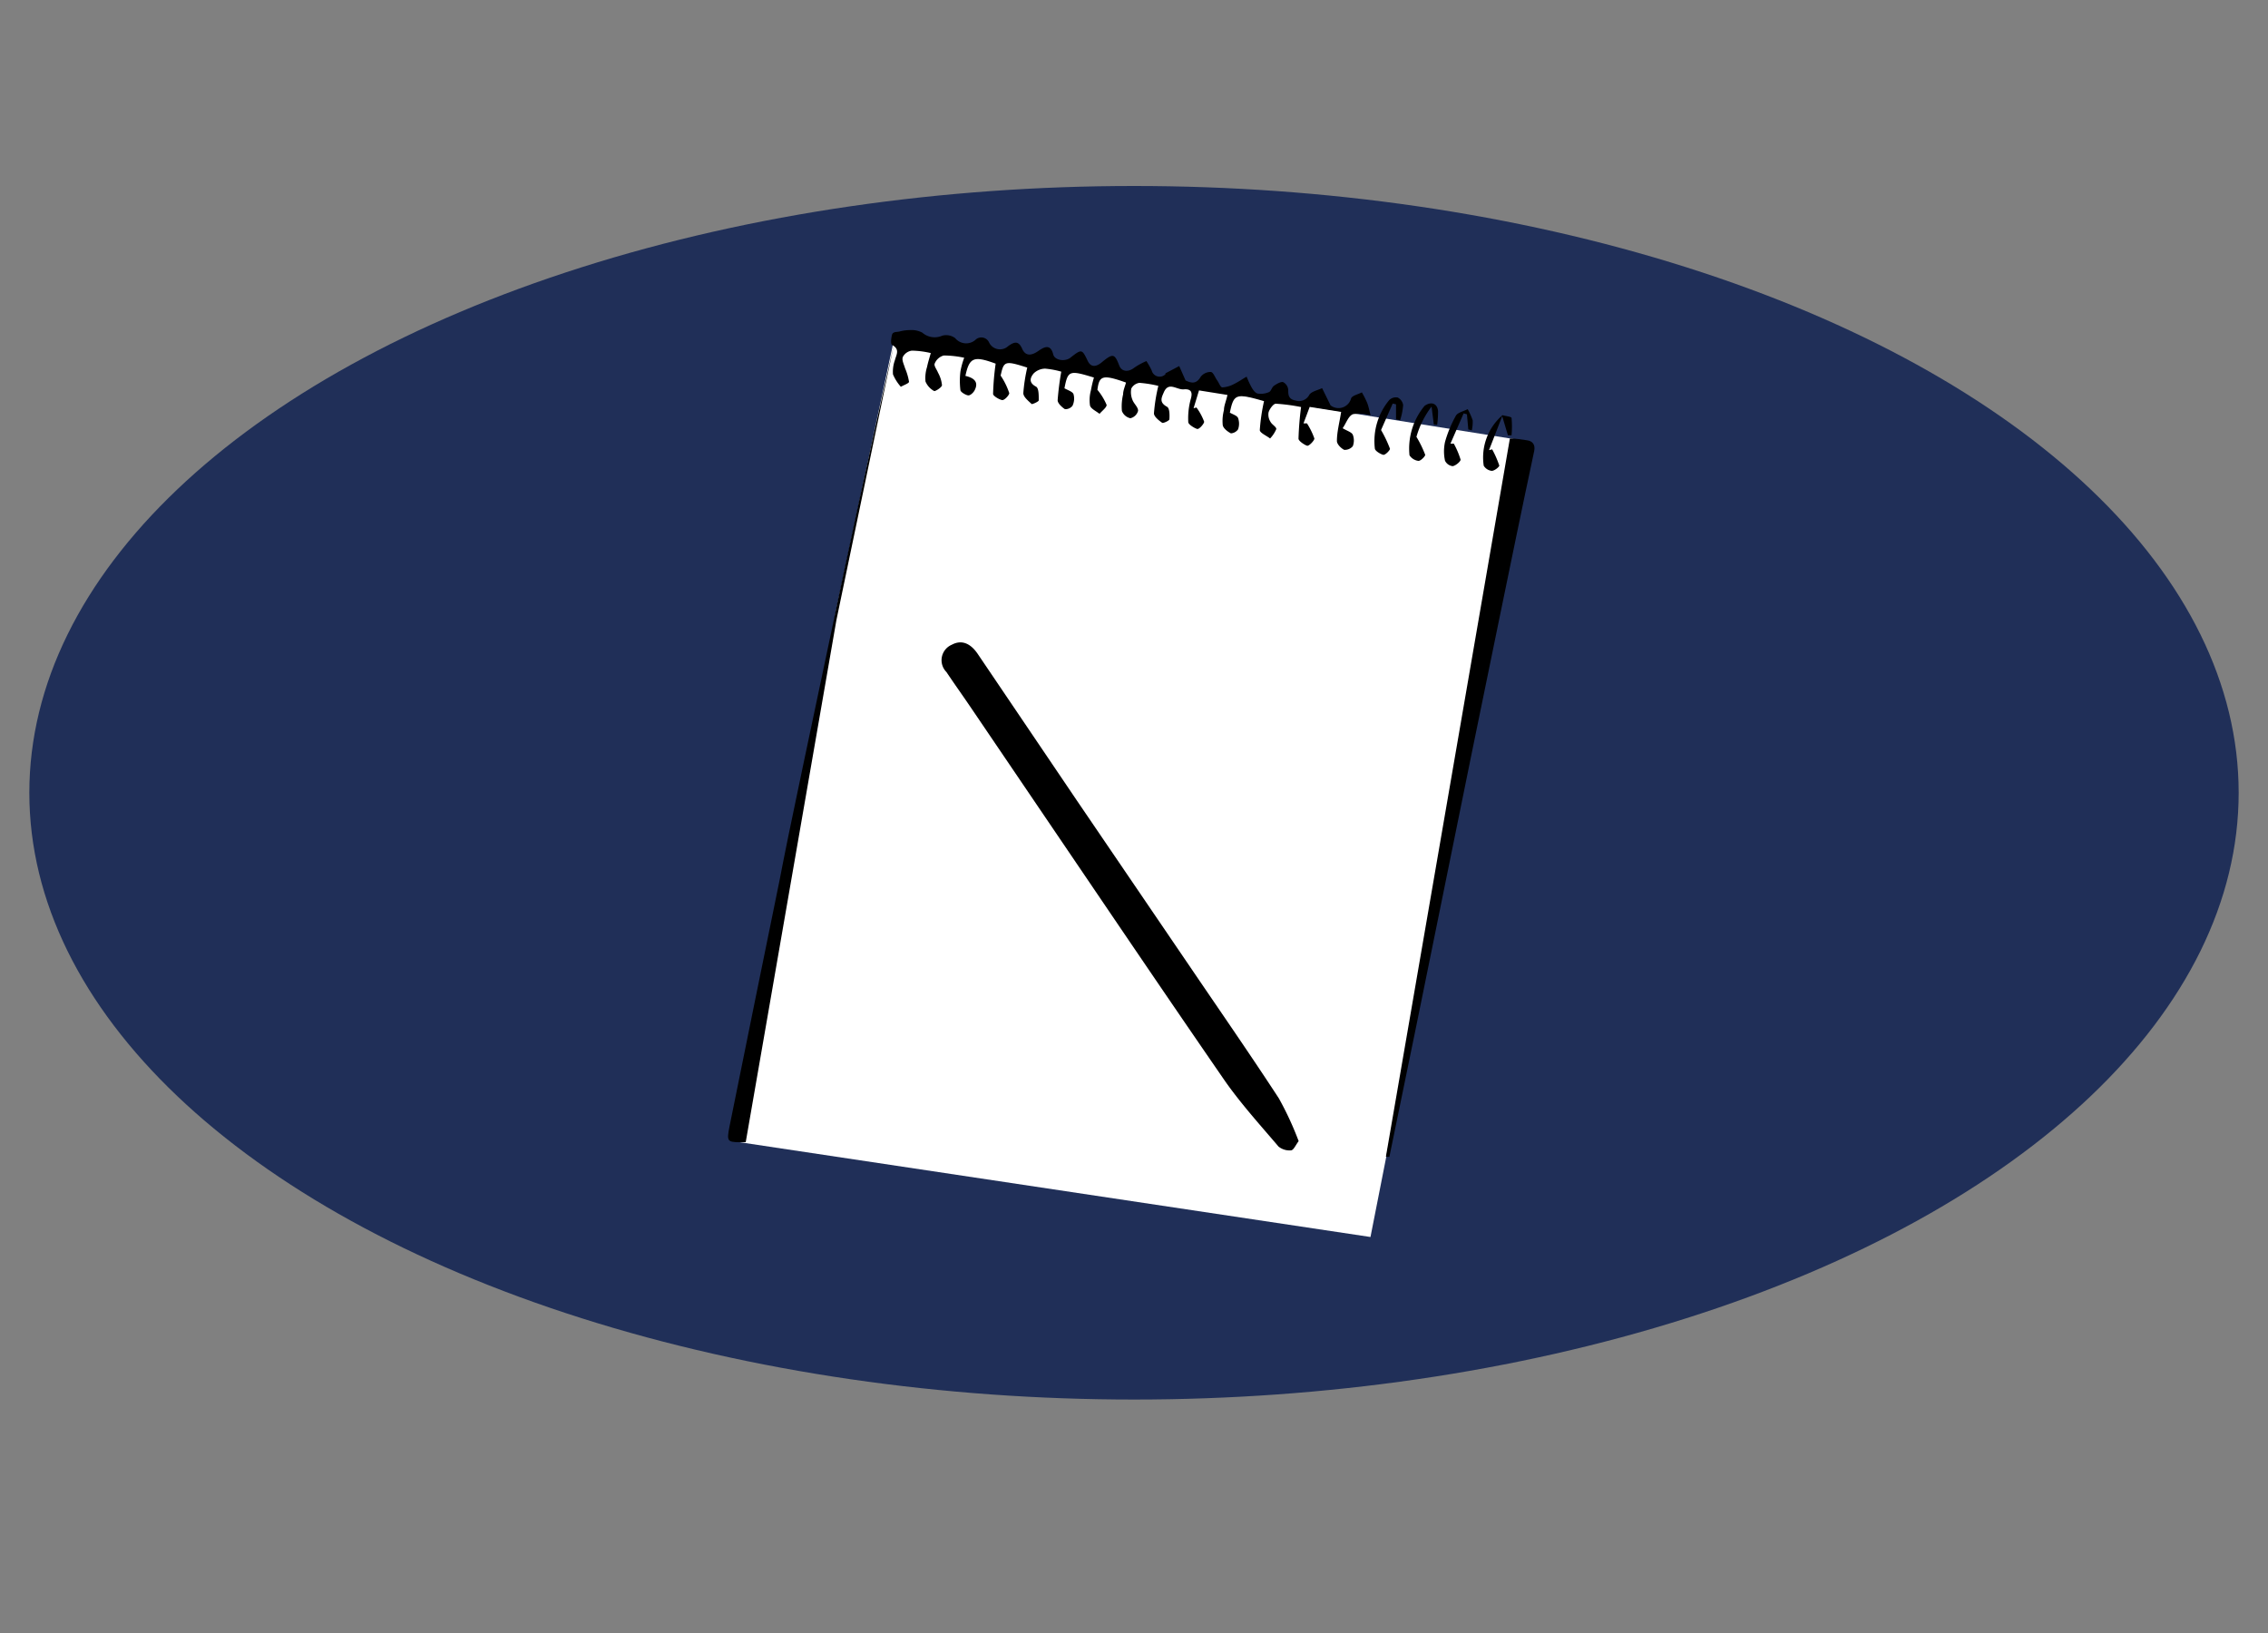 <svg xmlns="http://www.w3.org/2000/svg" id="Layer_1" data-name="Layer 1" viewBox="0 0 150 108"><rect x="0" y="0" width="150" height="108" fill="#808080" stroke="none"/><defs><style>.cls-1{fill:#202f58;}.cls-2{fill:#fff;}</style></defs><ellipse class="cls-1" cx="75" cy="52.43" rx="73.06" ry="40.13"></ellipse><path class="cls-2" d="M55.29,40.38Q52.1,58,48.91,75.54l41.73,6.27L101,29.18l-41.88-6.7"></path><path d="M85.89,75.47c-.2.26-.33.59-.5.61a1.16,1.16,0,0,1-.83-.25c-1.2-1.41-2.45-2.79-3.51-4.29-2.76-4-5.44-7.94-8.14-11.92L64.2,46.78c-.53-.78-1.08-1.55-1.61-2.34a1.11,1.11,0,0,1,.36-1.8c.63-.34,1.23-.12,1.73.63l6.54,9.67,7.65,11.24c1.91,2.81,3.85,5.61,5.71,8.46A20.93,20.93,0,0,1,85.89,75.47Z"></path><path d="M70.4,25.68c.23.13.54.22.6.39a1.09,1.09,0,0,1-.07.77.59.59,0,0,1-.5.22c-.21-.14-.48-.39-.48-.59a18.79,18.79,0,0,1,.24-1.89,5.6,5.6,0,0,0-1.07-.2,1.11,1.11,0,0,0-.76.32c-.2.25-.37.59.16.87.19.1.18.59.18.91,0,.08-.43.27-.47.24-.22-.21-.55-.47-.55-.72a11.16,11.16,0,0,1,.26-1.69c-1.48-.47-1.55-.44-1.76.53A4.72,4.72,0,0,1,66.75,26c0,.13-.31.47-.46.46s-.61-.26-.61-.41a17.58,17.58,0,0,1,.17-2c-1.44-.53-1.74-.42-2,.81.52.12.9.37.62.93-.07.16-.29.37-.43.36s-.49-.2-.52-.34a5.16,5.16,0,0,1,0-1.24,5.11,5.11,0,0,1,.25-.91,6.64,6.64,0,0,0-1.35-.15.9.9,0,0,0-.6.53c-.07.15.14.4.22.61a2.11,2.11,0,0,1,.26.82c0,.15-.46.43-.52.39a1.27,1.27,0,0,1-.57-.63,2.4,2.4,0,0,1,.1-.95c.06-.29.15-.58.25-.93a5.87,5.87,0,0,0-1.25-.16.79.79,0,0,0-.6.42c-.08.21.08.5.15.75a3.74,3.74,0,0,1,.26.89c0,.1-.35.22-.54.33a3,3,0,0,1-.52-.82,2.26,2.26,0,0,1,.13-.95c.09-.36.35-.7-.19-1-.11-.05-.06-.47,0-.68s.33-.16.51-.21a2.67,2.67,0,0,1,.69-.09A1.52,1.52,0,0,1,61,22a1.24,1.24,0,0,0,1.32.2,1,1,0,0,1,.85.16.94.94,0,0,0,1.33.13.56.56,0,0,1,.92.17.8.8,0,0,0,1.26.23c.39-.28.68-.38.92.17s.67.43,1.06.16.82-.51,1,.23c.11.39.78.48,1.13.21.75-.59.77-.58,1.14.19.22.48.58.41.94.11.74-.61.85-.58,1.16.23.16.4.6.44,1,.12a4.58,4.58,0,0,1,.79-.43,4.86,4.86,0,0,1,.35.62.54.54,0,0,0,.91.25s0,0,0-.06l.91-.48.42.95c.3.14.69.31,1-.24a.83.83,0,0,1,.66-.32c.17,0,.28.35.42.54s.22.47.35.48a1.83,1.83,0,0,0,.77-.22c.29-.14.56-.33.84-.49a5.65,5.65,0,0,0,.35.75c.09.15.24.35.39.37a1.34,1.34,0,0,0,.74-.1c.14-.06.18-.31.32-.41s.44-.29.61-.25a.64.64,0,0,1,.34.5c0,.33,0,.63.49.72a.76.76,0,0,0,.91-.39c.16-.22.55-.29.84-.43L88,26.81a.86.86,0,0,0,1.36-.47c.08-.18.46-.26.71-.39a6.38,6.38,0,0,1,.35.69c.1.25.14.51.23.83a2.79,2.79,0,0,0-1.16-.08c-.31.11-.45.59-.69.93.3.18.59.26.67.43a1.05,1.05,0,0,1,0,.76.68.68,0,0,1-.57.24c-.22-.11-.48-.38-.48-.58,0-.61.17-1.22.28-1.93l-2.08-.33L86.21,28l.23,0a4.79,4.79,0,0,1,.49,1c0,.14-.35.5-.47.48s-.58-.3-.58-.47a20.67,20.67,0,0,1,.17-2.09,12.25,12.25,0,0,0-1.67-.22c-.16,0-.41.34-.48.57a.88.88,0,0,0,.13.63c.09.18.4.34.38.48A2.11,2.11,0,0,1,84,29c-.24-.19-.68-.37-.68-.56a12.76,12.76,0,0,1,.28-1.91c-1.85-.53-2-.5-2.26.76.18.11.47.19.54.35a1.1,1.1,0,0,1,0,.76.63.63,0,0,1-.47.26c-.23-.12-.5-.33-.54-.54a2.78,2.78,0,0,1,.08-1c0-.29.14-.58.23-1l-1.88-.3L78.94,27l.19-.05a3.75,3.75,0,0,1,.51.94c0,.13-.32.5-.45.48s-.59-.28-.6-.45a4.77,4.77,0,0,1,.17-1.55c.13-.45,0-.66-.47-.62s-1-.54-1.32.2c-.15.35-.32.66.21.95.18.09.18.55.16.83,0,.09-.41.28-.48.23-.23-.16-.55-.42-.54-.63a11.31,11.31,0,0,1,.29-1.81,7.74,7.74,0,0,0-1.25-.2.72.72,0,0,0-.54.38,1.32,1.32,0,0,0,.08.75c.09.25.38.48.37.72a.69.69,0,0,1-.51.49.78.78,0,0,1-.56-.48,3.43,3.43,0,0,1,.08-1.1c0-.27.13-.53.19-.78-1.55-.55-1.77-.46-1.89.48a4,4,0,0,1,.61,1c0,.17-.3.39-.47.59-.22-.18-.57-.33-.63-.55a2.43,2.43,0,0,1,.06-1,8.08,8.08,0,0,1,.2-.85C70.72,24.47,70.63,24.5,70.4,25.68Z"></path><path d="M91.66,76.5Q95.76,52.79,99.86,29c.42,0,.78.07,1.14.12s.55.29.47.7c-.8,3.75-1.57,7.5-2.34,11.25Q97.3,49.95,95.5,58.85T91.89,76.51Z"></path><path d="M55.32,41q-3,17.28-6,34.54l-.43,0c-.8,0-.82-.11-.65-1q1.65-8.17,3.32-16.33C52,56,51.57,57.9,55,41.69c.92-4.42,2.32-11,4.14-19Z"></path><path d="M92.33,27.74v-1l-.22-.05-.77,1.75a8.13,8.13,0,0,1,.59,1.24c0,.1-.31.42-.44.4s-.54-.24-.56-.41a4.25,4.25,0,0,1,.95-3.21.63.63,0,0,1,.56-.17.67.67,0,0,1,.36.5,4.19,4.19,0,0,1-.2,1Z"></path><path d="M94.83,28.08l-.15-1.19a6,6,0,0,0-1,2,7.39,7.39,0,0,1,.58,1.19c0,.1-.3.41-.45.4a.82.82,0,0,1-.59-.37,4.42,4.42,0,0,1,1-3.27c.44-.31.85-.16.89.36a6.8,6.8,0,0,1-.06.9Z"></path><path d="M97.11,28.4l-.09-1-.22-.06-.87,2,.22,0a5.35,5.35,0,0,1,.45,1.06c0,.12-.31.39-.52.43a.64.64,0,0,1-.51-.36,2.88,2.88,0,0,1,0-1.24,8,8,0,0,1,.72-1.74c.12-.21.51-.29.78-.43a4.8,4.8,0,0,1,.33.74,2.5,2.5,0,0,1-.06.66Z"></path><path d="M99.37,27.48l-.89,2.29.21-.05a6.7,6.7,0,0,1,.47,1.07c0,.09-.32.35-.5.35a.71.71,0,0,1-.53-.34,3.69,3.69,0,0,1,1.24-3.34Z"></path><path d="M99.37,27.46c.21.06.58.09.6.18a6.29,6.29,0,0,1,0,1.15h-.24l-.39-1.31Z"></path></svg>